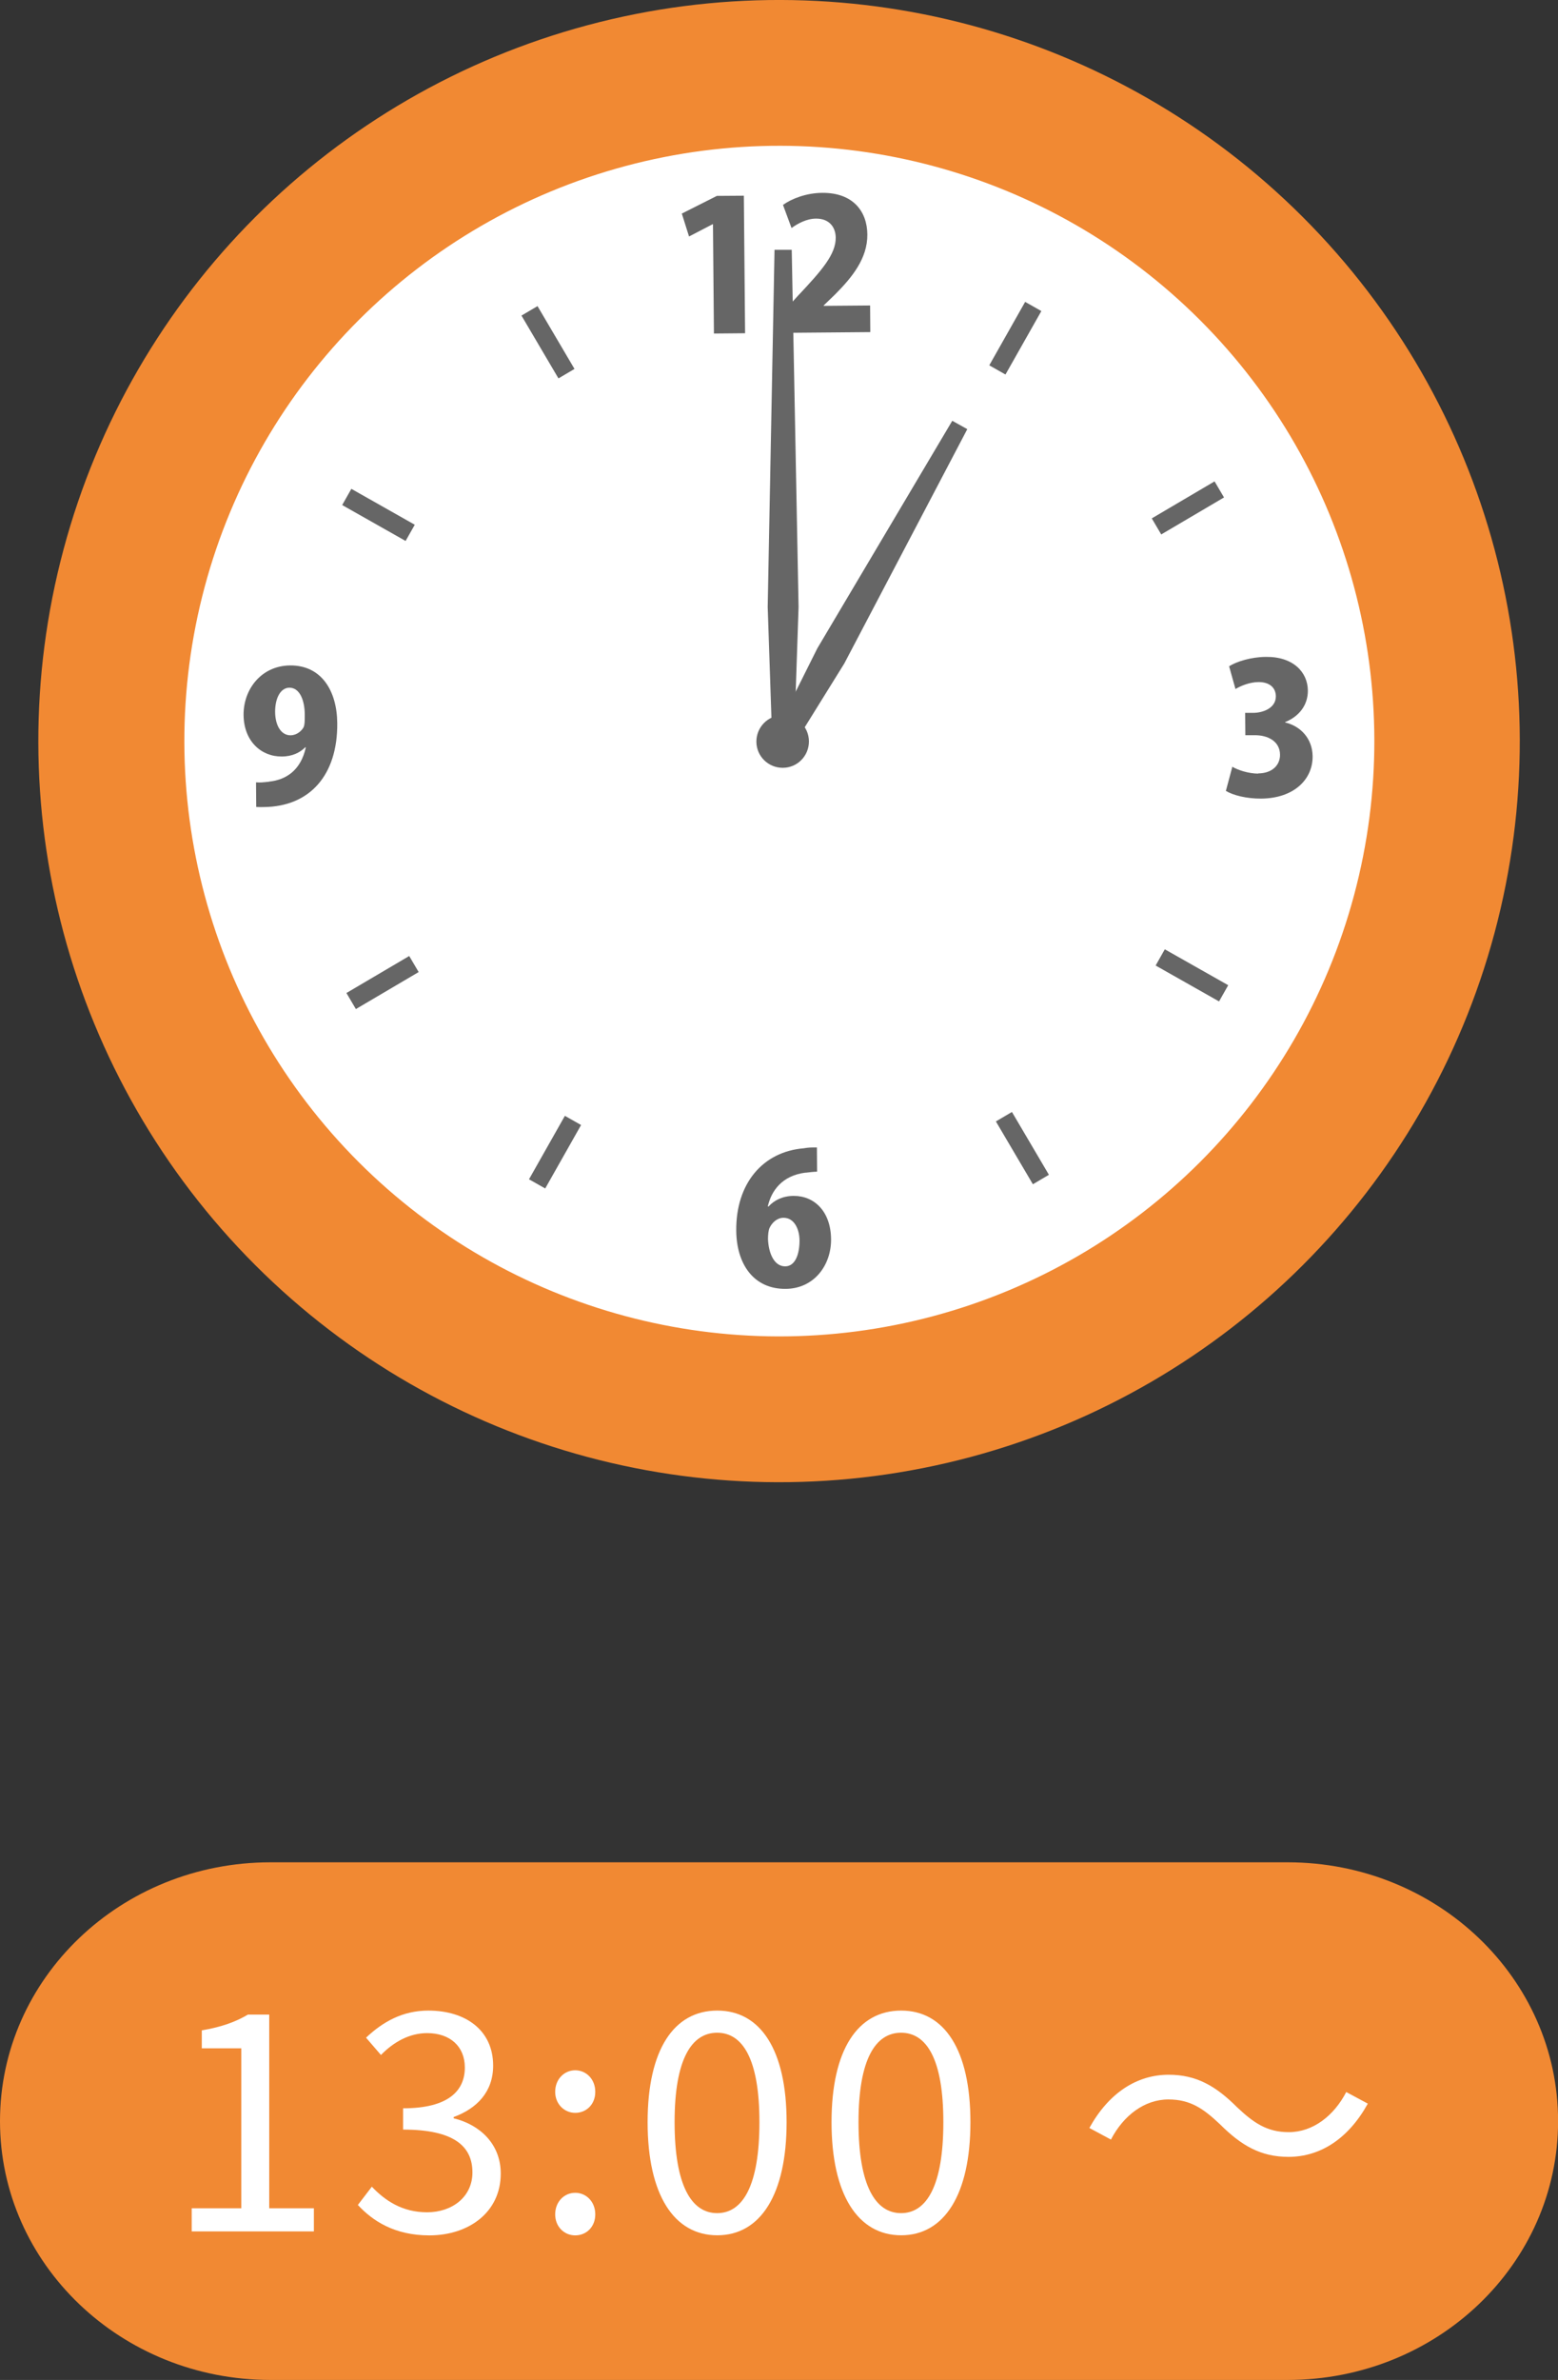 <?xml version="1.0" encoding="UTF-8"?>
<svg id="_レイヤー_2" data-name="レイヤー 2" xmlns="http://www.w3.org/2000/svg" viewBox="0 0 164 250.39">
  <rect x="0" y="0" width="164" height="250.39" fill="#333333" stroke="none"/>
  <defs>
    <style>
      .cls-1 {
        fill: #666;
      }

      .cls-1, .cls-2, .cls-3 {
        stroke-width: 0px;
      }

      .cls-2 {
        fill: #f18933;
      }

      .cls-3 {
        fill: #fff;
      }
    </style>
  </defs>
  <g id="_レイヤー_1-2" data-name="レイヤー 1">
    <g>
      <g>
        <path class="cls-2" d="M135.53,250.39H28.47c-15.72,0-28.47-12.19-28.47-27.23s12.74-27.23,28.47-27.23h107.07c15.72,0,28.47,12.19,28.47,27.23s-12.74,27.23-28.47,27.23Z"/>
        <g>
          <path class="cls-3" d="M20.19,232.33h5.21v-16.83h-4.16v-1.89c2.08-.35,3.58-.9,4.86-1.66h2.24v20.38h4.7v2.43h-12.86v-2.43Z"/>
          <path class="cls-3" d="M37.67,231.98l1.47-1.92c1.38,1.44,3.17,2.69,5.82,2.69s4.77-1.63,4.77-4.19c0-2.72-1.89-4.51-7.3-4.51v-2.24c4.83,0,6.5-1.89,6.5-4.29,0-2.21-1.54-3.62-3.97-3.62-1.89,0-3.55.96-4.86,2.3l-1.57-1.82c1.76-1.66,3.84-2.85,6.56-2.85,3.94,0,6.82,2.08,6.82,5.79,0,2.75-1.7,4.51-4.16,5.41v.13c2.75.67,4.96,2.69,4.96,5.82,0,4.06-3.36,6.5-7.52,6.5-3.68,0-5.98-1.54-7.52-3.2Z"/>
          <path class="cls-3" d="M58.44,220.08c0-1.34.96-2.27,2.11-2.27s2.11.93,2.11,2.27-.96,2.21-2.11,2.21-2.11-.93-2.11-2.21ZM58.44,232.97c0-1.34.96-2.27,2.11-2.27s2.11.93,2.11,2.27-.96,2.21-2.11,2.21-2.11-.9-2.11-2.21Z"/>
          <path class="cls-3" d="M68.17,223.27c0-7.65,2.78-11.74,7.33-11.74s7.3,4.13,7.3,11.74-2.75,11.9-7.3,11.9-7.33-4.26-7.33-11.9ZM79.94,223.27c0-6.69-1.79-9.41-4.45-9.41s-4.48,2.72-4.48,9.41,1.79,9.57,4.48,9.57,4.45-2.88,4.45-9.57Z"/>
          <path class="cls-3" d="M87.53,223.27c0-7.65,2.78-11.74,7.33-11.74s7.29,4.13,7.29,11.74-2.75,11.9-7.29,11.9-7.33-4.26-7.33-11.9ZM99.3,223.27c0-6.69-1.79-9.41-4.45-9.41s-4.48,2.72-4.48,9.41,1.79,9.57,4.48,9.57,4.45-2.88,4.45-9.57Z"/>
          <path class="cls-3" d="M122.99,220.88c-2.53,0-4.74,1.7-6.05,4.22l-2.27-1.22c2.02-3.65,4.96-5.6,8.35-5.6,2.91,0,4.96,1.18,7.2,3.42,1.73,1.63,3.14,2.62,5.44,2.62,2.53,0,4.74-1.7,6.05-4.22l2.27,1.22c-2.02,3.65-4.96,5.6-8.35,5.6-2.91,0-4.96-1.18-7.2-3.42-1.73-1.63-3.1-2.62-5.44-2.62Z"/>
        </g>
      </g>
      <g>
        <circle class="cls-2" cx="82" cy="77.97" r="77.97" transform="translate(-31.11 80.82) rotate(-45)"/>
        <circle class="cls-3" cx="82.03" cy="77.97" r="62.63" transform="translate(-31.1 80.84) rotate(-45)"/>
        <path class="cls-1" d="M85.15,77.99c-.01-1.53-1.26-2.75-2.79-2.74-1.53.01-2.75,1.26-2.74,2.79.01,1.53,1.26,2.75,2.79,2.74,1.53-.01,2.75-1.26,2.74-2.79Z"/>
        <g>
          <polygon class="cls-1" points="75.05 23.59 75.15 35.09 78.43 35.06 78.3 20.59 75.46 20.61 71.77 22.47 72.53 24.88 75.01 23.59 75.05 23.59"/>
          <path class="cls-1" d="M82.35,32.93l.02,2.09,9.24-.08-.02-2.8-4.89.04v-.04s1.21-1.17,1.21-1.17c1.76-1.77,3.41-3.76,3.39-6.3-.02-2.42-1.5-4.41-4.76-4.38-1.66.01-3.23.62-4.12,1.27l.9,2.43c.66-.48,1.61-.99,2.58-.99,1.39-.01,2.06.9,2.07,2,.02,1.75-1.47,3.46-3.95,6.09l-1.66,1.82Z"/>
        </g>
        <path class="cls-1" d="M84.79,123.38c.48-.06.86-.1,1.22-.11l-.02-2.55c-.63,0-.86,0-1.39.09-4.32.36-7.15,3.72-7.1,8.67.03,3.5,1.82,6.15,5.21,6.12,3.01-.03,4.8-2.52,4.77-5.24-.03-2.91-1.77-4.56-3.94-4.54-1.12,0-2.03.44-2.64,1.11h-.08c.37-1.66,1.51-3.25,3.97-3.56ZM80.98,129.24c.28-.63.83-1.11,1.48-1.12,1.16-.01,1.69,1.22,1.7,2.37.01,1.35-.4,2.73-1.5,2.74-1.16.01-1.76-1.36-1.82-2.88,0-.53.07-.91.14-1.11Z"/>
        <path class="cls-1" d="M132.45,81.39c-1.03,0-2.17-.38-2.73-.72l-.68,2.54c.75.45,2.14.82,3.72.81,3.43-.03,5.43-2.01,5.41-4.45-.02-1.9-1.3-3.19-2.89-3.56v-.04c1.52-.62,2.4-1.83,2.39-3.32-.02-1.94-1.55-3.57-4.41-3.54-1.58.01-3.12.5-3.88.99l.67,2.39c.55-.33,1.48-.72,2.41-.73,1.2-.01,1.83.61,1.84,1.49.01,1.22-1.3,1.74-2.37,1.75h-.86s.02,2.35.02,2.35h.95c1.39-.02,2.69.62,2.7,2.06,0,1.09-.82,1.95-2.31,1.96Z"/>
        <path class="cls-1" d="M28.34,82.24c-.72.08-.95.1-1.39.07l.02,2.59c.23.02.5.01.78.01,4.89-.04,7.8-3.4,7.75-8.83-.03-3.41-1.67-6.1-4.97-6.07-3.03.03-4.91,2.52-4.89,5.2.02,2.78,1.87,4.4,4.02,4.38,1.1,0,1.94-.42,2.47-.97l.06.02c-.53,2.42-2.1,3.41-3.85,3.59ZM31.96,76.51c-.21.38-.7.84-1.38.85-.97,0-1.61-1-1.62-2.46-.01-1.41.55-2.54,1.5-2.55,1.09,0,1.61,1.32,1.62,2.82,0,.67,0,1.07-.12,1.33Z"/>
        <rect class="cls-1" x="56.7" y="32.17" width="1.96" height="7.67" transform="translate(-10.29 34.26) rotate(-30.5)"/>
        <rect class="cls-1" x="106.64" y="116.95" width="1.96" height="7.67" transform="translate(-46.41 71.34) rotate(-30.5)"/>
        <rect class="cls-1" x="38.86" y="50.34" width="1.96" height="7.67" transform="translate(-26.93 62.17) rotate(-60.5)"/>
        <rect class="cls-1" x="124.49" y="98.78" width="1.96" height="7.67" transform="translate(-25.63 161.29) rotate(-60.5)"/>
        <rect class="cls-1" x="103.04" y="34.6" width="7.67" height="1.96" transform="translate(23.28 111.08) rotate(-60.5)"/>
        <rect class="cls-1" x="54.59" y="120.23" width="7.67" height="1.96" transform="translate(-75.84 112.38) rotate(-60.5)"/>
        <rect class="cls-1" x="121.2" y="52.45" width="7.67" height="1.96" transform="translate(-9.81 70.86) rotate(-30.5)"/>
        <rect class="cls-1" x="36.43" y="102.39" width="7.67" height="1.96" transform="translate(-46.89 34.74) rotate(-30.5)"/>
        <g>
          <polygon class="cls-1" points="88.87 69.81 101.82 45.15 100.24 44.27 86.03 68.22 81.32 77.64 83.32 78.75 88.87 69.81"/>
          <polygon class="cls-1" points="83.34 26.28 81.53 26.28 80.81 63.86 81.29 78.05 83.58 78.05 84.06 63.86 83.34 26.28"/>
        </g>
      </g>
    </g>
  </g>
</svg>